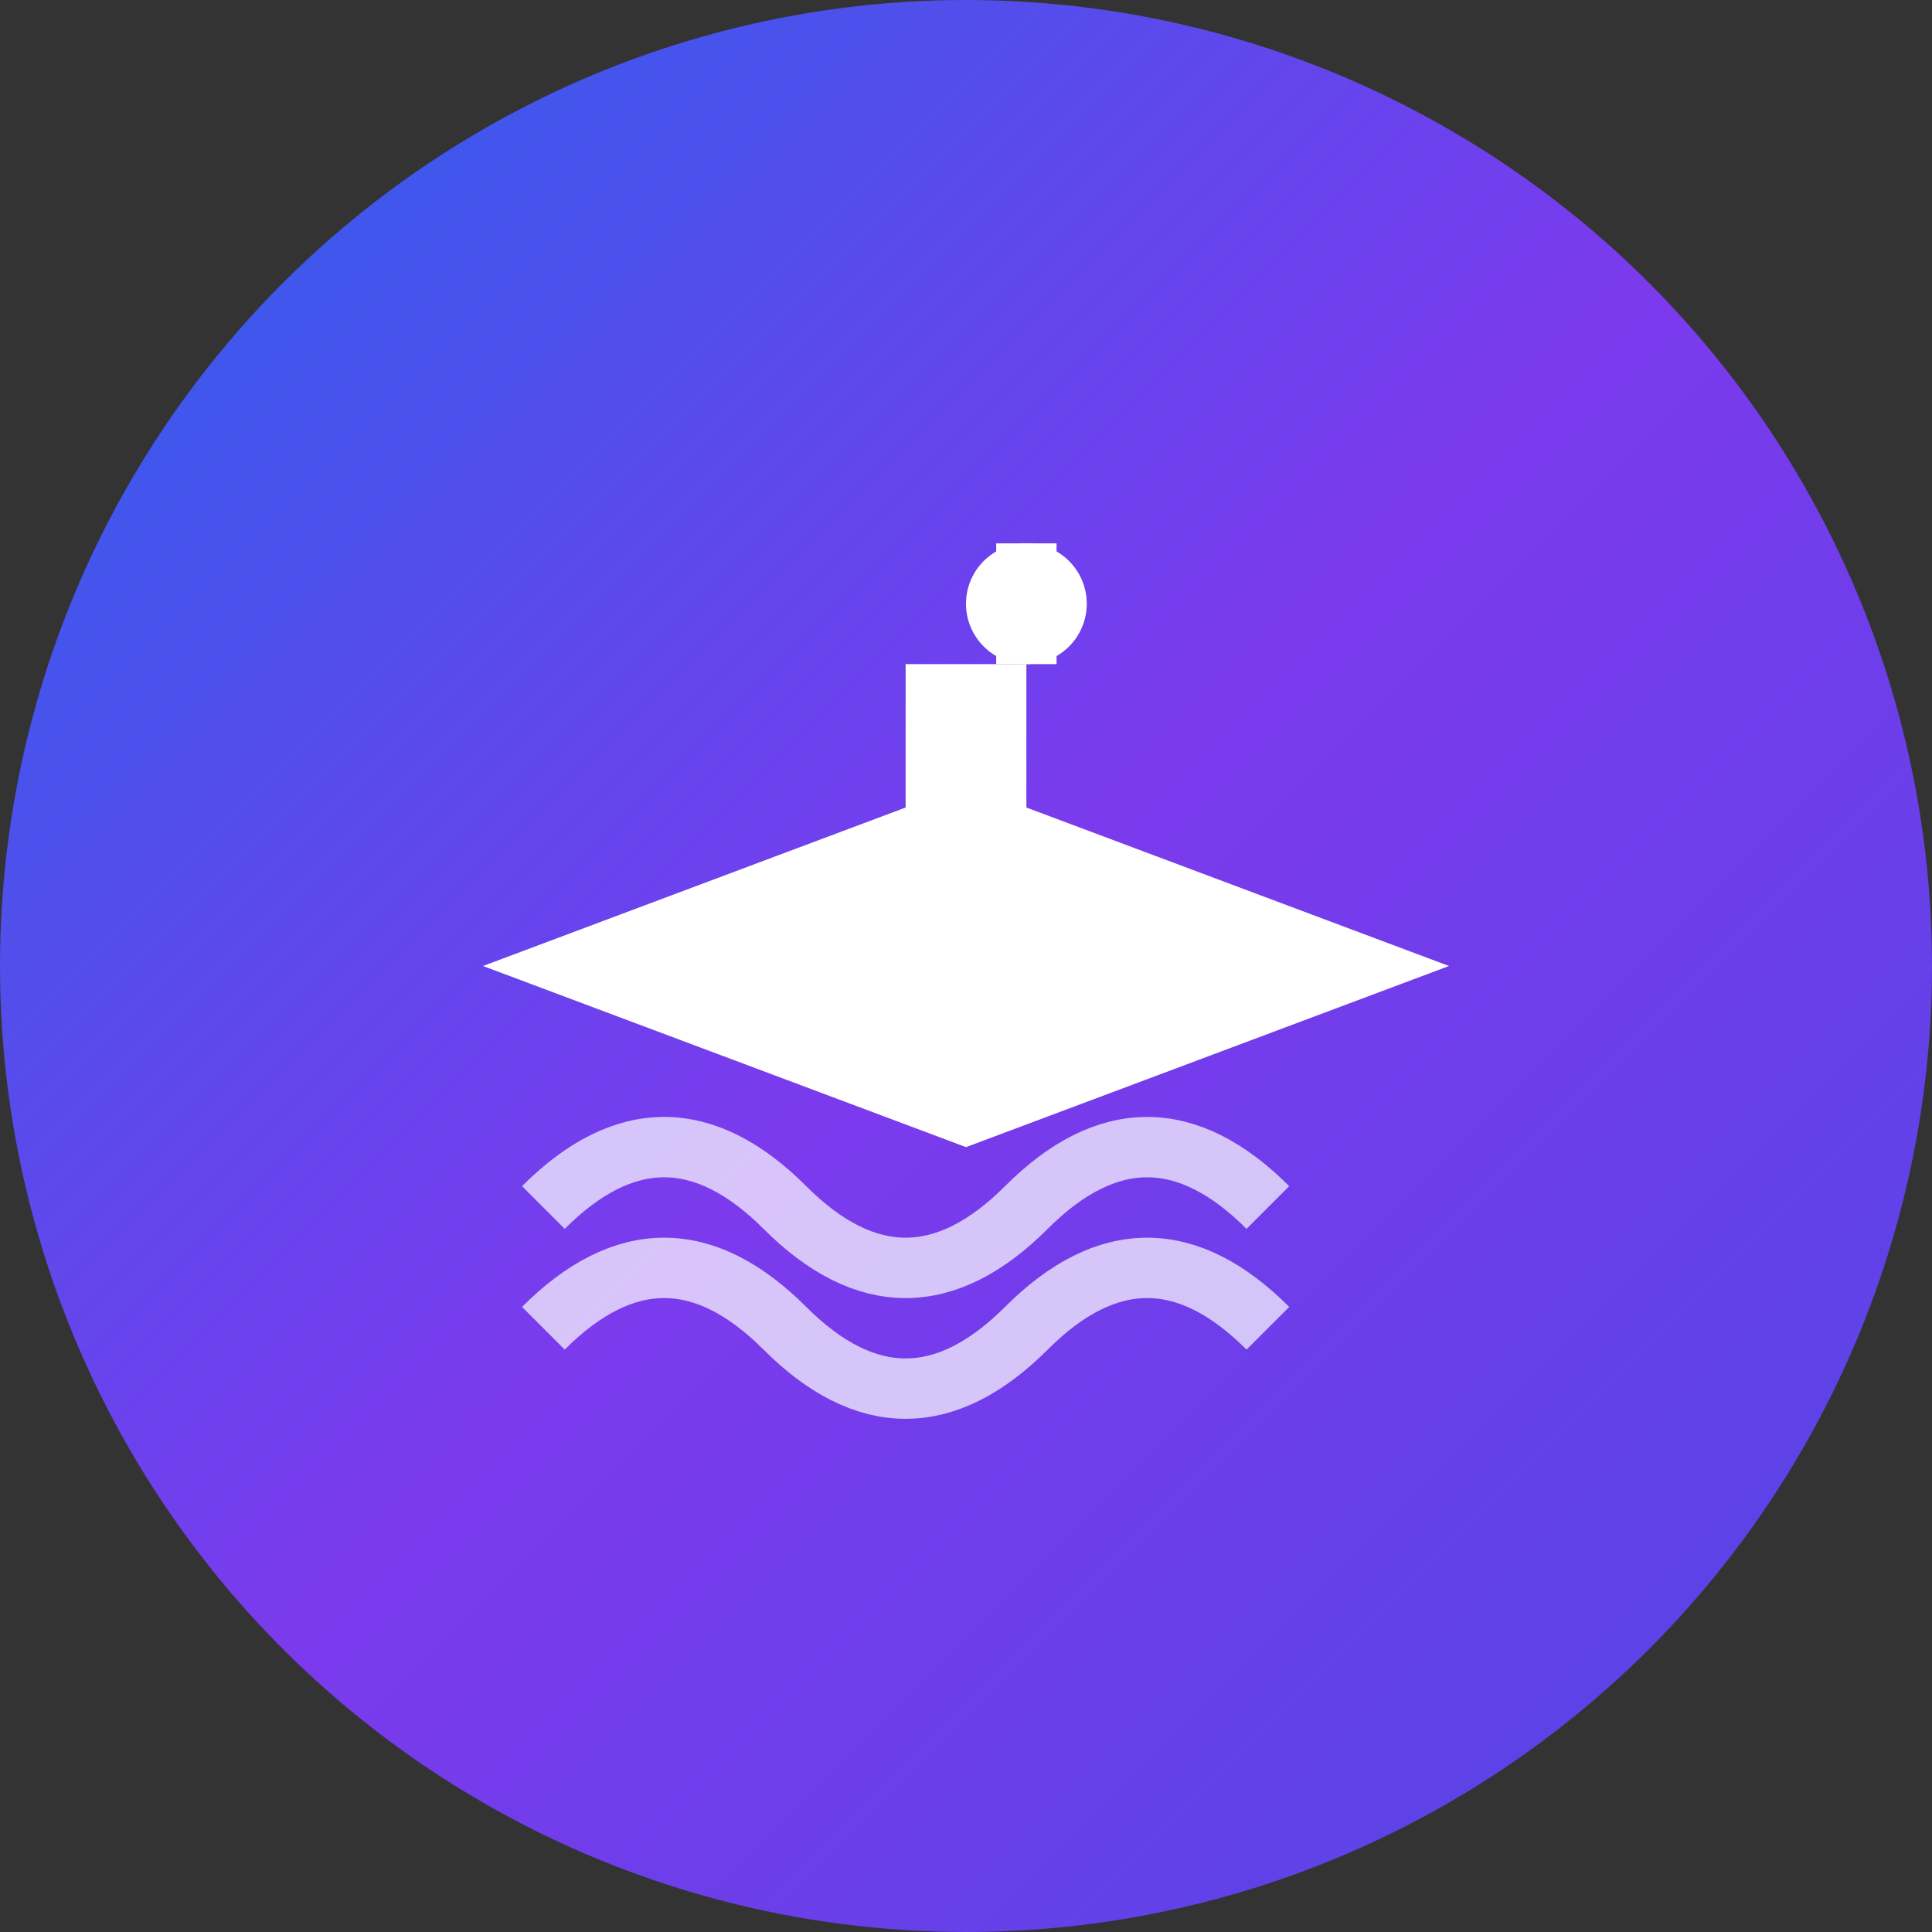 <svg width="32" height="32" viewBox="0 0 32 32" fill="none" xmlns="http://www.w3.org/2000/svg">
  <rect x="0" y="0" width="32" height="32" fill="#333333" stroke="none"/>
  <defs>
    <linearGradient id="grad1" x1="0%" y1="0%" x2="100%" y2="100%">
      <stop offset="0%" style="stop-color:#2563EB;stop-opacity:1" />
      <stop offset="50%" style="stop-color:#7C3AED;stop-opacity:1" />
      <stop offset="100%" style="stop-color:#4F46E5;stop-opacity:1" />
    </linearGradient>
  </defs>
  
  <!-- Background circle -->
  <circle cx="16" cy="16" r="16" fill="url(#grad1)"/>
  
  <!-- Graduation cap -->
  <g fill="white" transform="translate(6, 8)">
    <!-- Cap board -->
    <path d="M2 8 L10 5 L18 8 L10 11 Z" fill="white"/>
    <!-- Cap top -->
    <rect x="9" y="3" width="2" height="5" fill="white"/>
    <!-- Tassel -->
    <circle cx="11" cy="2" r="1" fill="white"/>
    <rect x="10.5" y="1" width="1" height="2" fill="white"/>
    
    <!-- DNA helix accent -->
    <path d="M3 12 Q5 10 7 12 Q9 14 11 12 Q13 10 15 12" stroke="white" stroke-width="1" fill="none" opacity="0.7"/>
    <path d="M3 14 Q5 12 7 14 Q9 16 11 14 Q13 12 15 14" stroke="white" stroke-width="1" fill="none" opacity="0.7"/>
  </g>
</svg>